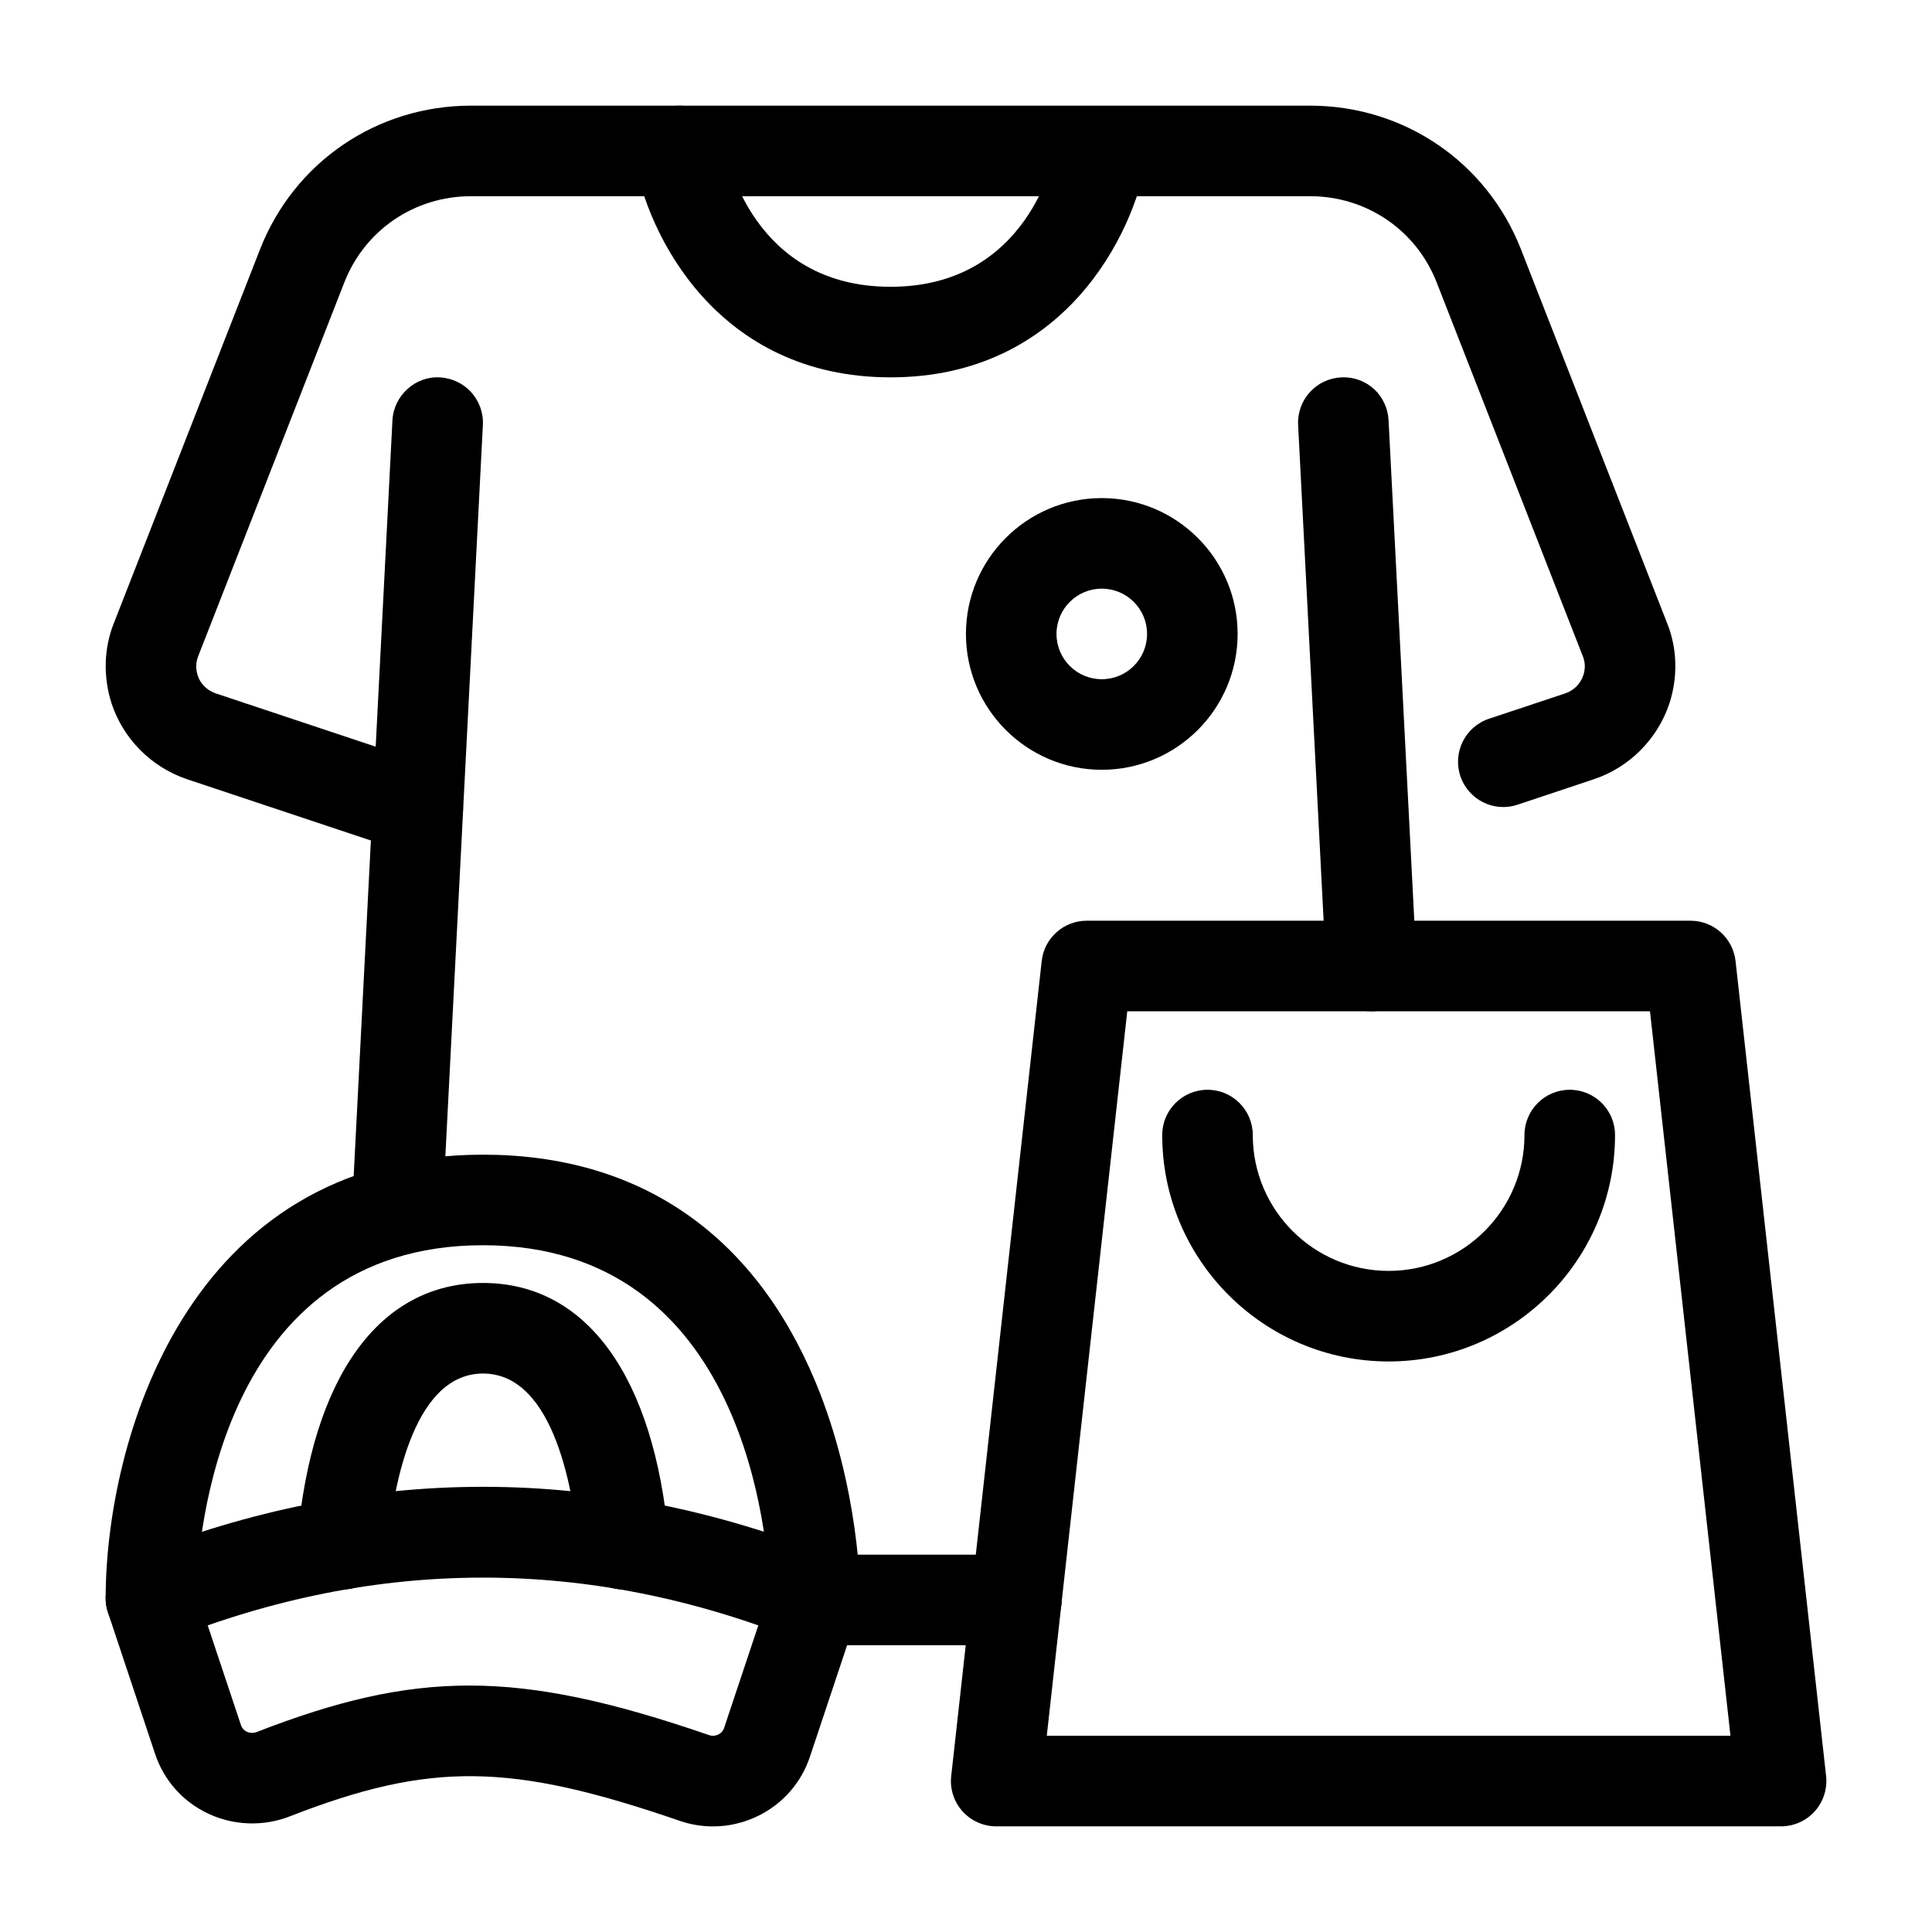<svg width="32" height="32" viewBox="0 0 32 32" fill="none" xmlns="http://www.w3.org/2000/svg">
<path d="M22.712 16.75C22.316 16.75 21.984 16.439 21.964 16.039L21.501 7.039C21.48 6.625 21.798 6.272 22.212 6.251C22.636 6.228 22.978 6.549 22.999 6.962L23.462 15.962C23.483 16.375 23.165 16.728 22.752 16.749C22.738 16.75 22.725 16.75 22.712 16.75Z" fill="black"/>
<path d="M16.835 27.25H13.5C13.086 27.25 12.75 26.914 12.75 26.5C12.75 26.086 13.086 25.75 13.5 25.75H16.835C17.249 25.75 17.585 26.086 17.585 26.5C17.585 26.914 17.249 27.25 16.835 27.25Z" fill="black"/>
<path d="M6.581 20.792C6.568 20.792 6.555 20.792 6.542 20.791C6.128 20.77 5.81 20.418 5.831 20.004L6.5 6.962C6.521 6.548 6.884 6.225 7.287 6.251C7.701 6.273 8.019 6.625 7.998 7.039L7.329 20.081C7.309 20.481 6.977 20.792 6.581 20.792Z" fill="black"/>
<path d="M6.919 14.14C6.841 14.14 6.761 14.128 6.682 14.101L3.097 12.906C2.507 12.707 2.041 12.238 1.847 11.649C1.705 11.2 1.721 10.729 1.889 10.314L4.306 4.132C4.872 2.685 6.243 1.75 7.8 1.75H21.699C23.256 1.75 24.627 2.685 25.193 4.132L27.613 10.322C27.778 10.73 27.794 11.201 27.654 11.641C27.459 12.237 26.992 12.707 26.404 12.905L25.136 13.328C24.745 13.46 24.319 13.247 24.188 12.854C24.057 12.461 24.269 12.036 24.662 11.905L25.927 11.484C26.069 11.435 26.179 11.325 26.226 11.181C26.259 11.08 26.257 10.969 26.219 10.876L23.796 4.678C23.457 3.811 22.634 3.25 21.699 3.25H7.8C6.865 3.25 6.042 3.811 5.703 4.678L3.283 10.868C3.242 10.969 3.24 11.081 3.275 11.19C3.319 11.325 3.429 11.435 3.574 11.485L7.156 12.678C7.55 12.809 7.762 13.234 7.631 13.627C7.526 13.941 7.234 14.14 6.919 14.14Z" fill="black"/>
<path d="M14.75 6.25C11.875 6.25 10.72 3.878 10.51 2.623C10.442 2.215 10.718 1.829 11.127 1.76C11.533 1.692 11.919 1.967 11.989 2.374C12.033 2.62 12.479 4.75 14.75 4.75C17.023 4.75 17.468 2.616 17.511 2.373C17.582 1.967 17.969 1.695 18.377 1.763C18.784 1.833 19.058 2.216 18.99 2.623C18.781 3.878 17.625 6.25 14.75 6.25Z" fill="black"/>
<path d="M18.249 12.75C17.008 12.75 15.999 11.741 15.999 10.5C15.999 9.259 17.008 8.25 18.249 8.25C19.49 8.25 20.499 9.259 20.499 10.5C20.499 11.741 19.49 12.75 18.249 12.75ZM18.249 9.75C17.835 9.75 17.499 10.086 17.499 10.5C17.499 10.914 17.835 11.25 18.249 11.25C18.663 11.25 18.999 10.914 18.999 10.5C18.999 10.086 18.663 9.75 18.249 9.75Z" fill="black"/>
<path d="M10.329 26.327C9.944 26.327 9.617 26.033 9.583 25.643C9.506 24.773 9.199 22.75 8.001 22.75C6.802 22.75 6.495 24.773 6.419 25.643C6.383 26.056 6.02 26.363 5.606 26.324C5.194 26.288 4.888 25.924 4.925 25.512C5.162 22.803 6.284 21.25 8.001 21.25C9.718 21.25 10.839 22.803 11.077 25.512C11.113 25.924 10.808 26.288 10.395 26.324C10.373 26.326 10.351 26.327 10.329 26.327Z" fill="black"/>
<path d="M11.81 30.251C11.623 30.251 11.435 30.22 11.253 30.157C8.454 29.193 7.126 29.178 4.799 30.085C4.363 30.255 3.873 30.238 3.452 30.041C3.029 29.843 2.715 29.49 2.568 29.048L1.789 26.71C1.763 26.633 1.75 26.553 1.75 26.473C1.75 23.931 3.056 19.125 8 19.125C10.576 19.125 12.479 20.425 13.505 22.885C14.242 24.653 14.25 26.399 14.25 26.473C14.25 26.553 14.237 26.633 14.211 26.71L13.416 29.094C13.273 29.525 12.969 29.873 12.561 30.075C12.324 30.192 12.068 30.251 11.81 30.251ZM7.773 27.918C8.934 27.918 10.15 28.19 11.742 28.738C11.811 28.763 11.869 28.743 11.898 28.729C11.93 28.713 11.973 28.681 11.994 28.619L12.748 26.358C12.72 25.517 12.367 20.625 8 20.625C3.616 20.625 3.278 25.513 3.252 26.357L3.991 28.573C4.012 28.636 4.056 28.668 4.089 28.683C4.119 28.697 4.18 28.716 4.254 28.687C5.57 28.175 6.646 27.918 7.773 27.918Z" fill="black"/>
<path d="M13.5 27.223C13.407 27.223 13.313 27.205 13.222 27.169C9.757 25.784 6.243 25.784 2.779 27.169C2.394 27.324 1.958 27.136 1.804 26.751C1.65 26.366 1.837 25.93 2.222 25.776C6.056 24.243 9.944 24.243 13.779 25.776C14.163 25.93 14.35 26.366 14.196 26.751C14.079 27.044 13.797 27.223 13.5 27.223Z" fill="black"/>
<path d="M29.5 30.25H16.5C16.287 30.25 16.084 30.159 15.941 30C15.799 29.841 15.731 29.629 15.755 29.417L17.254 15.917C17.296 15.537 17.617 15.25 18 15.25H28C28.382 15.25 28.703 15.537 28.746 15.917L30.246 29.417C30.269 29.629 30.201 29.841 30.059 30C29.916 30.159 29.713 30.25 29.5 30.25ZM17.338 28.75H28.662L27.329 16.75H18.671L17.338 28.75Z" fill="black"/>
<path d="M23 22.55C20.932 22.55 19.25 20.868 19.25 18.8C19.25 18.386 19.586 18.05 20 18.05C20.414 18.05 20.75 18.386 20.75 18.8C20.75 20.041 21.759 21.05 23 21.05C24.241 21.05 25.25 20.041 25.25 18.8C25.25 18.386 25.586 18.05 26 18.05C26.414 18.05 26.75 18.386 26.75 18.8C26.75 20.868 25.068 22.55 23 22.55Z" fill="black"/>
</svg>
